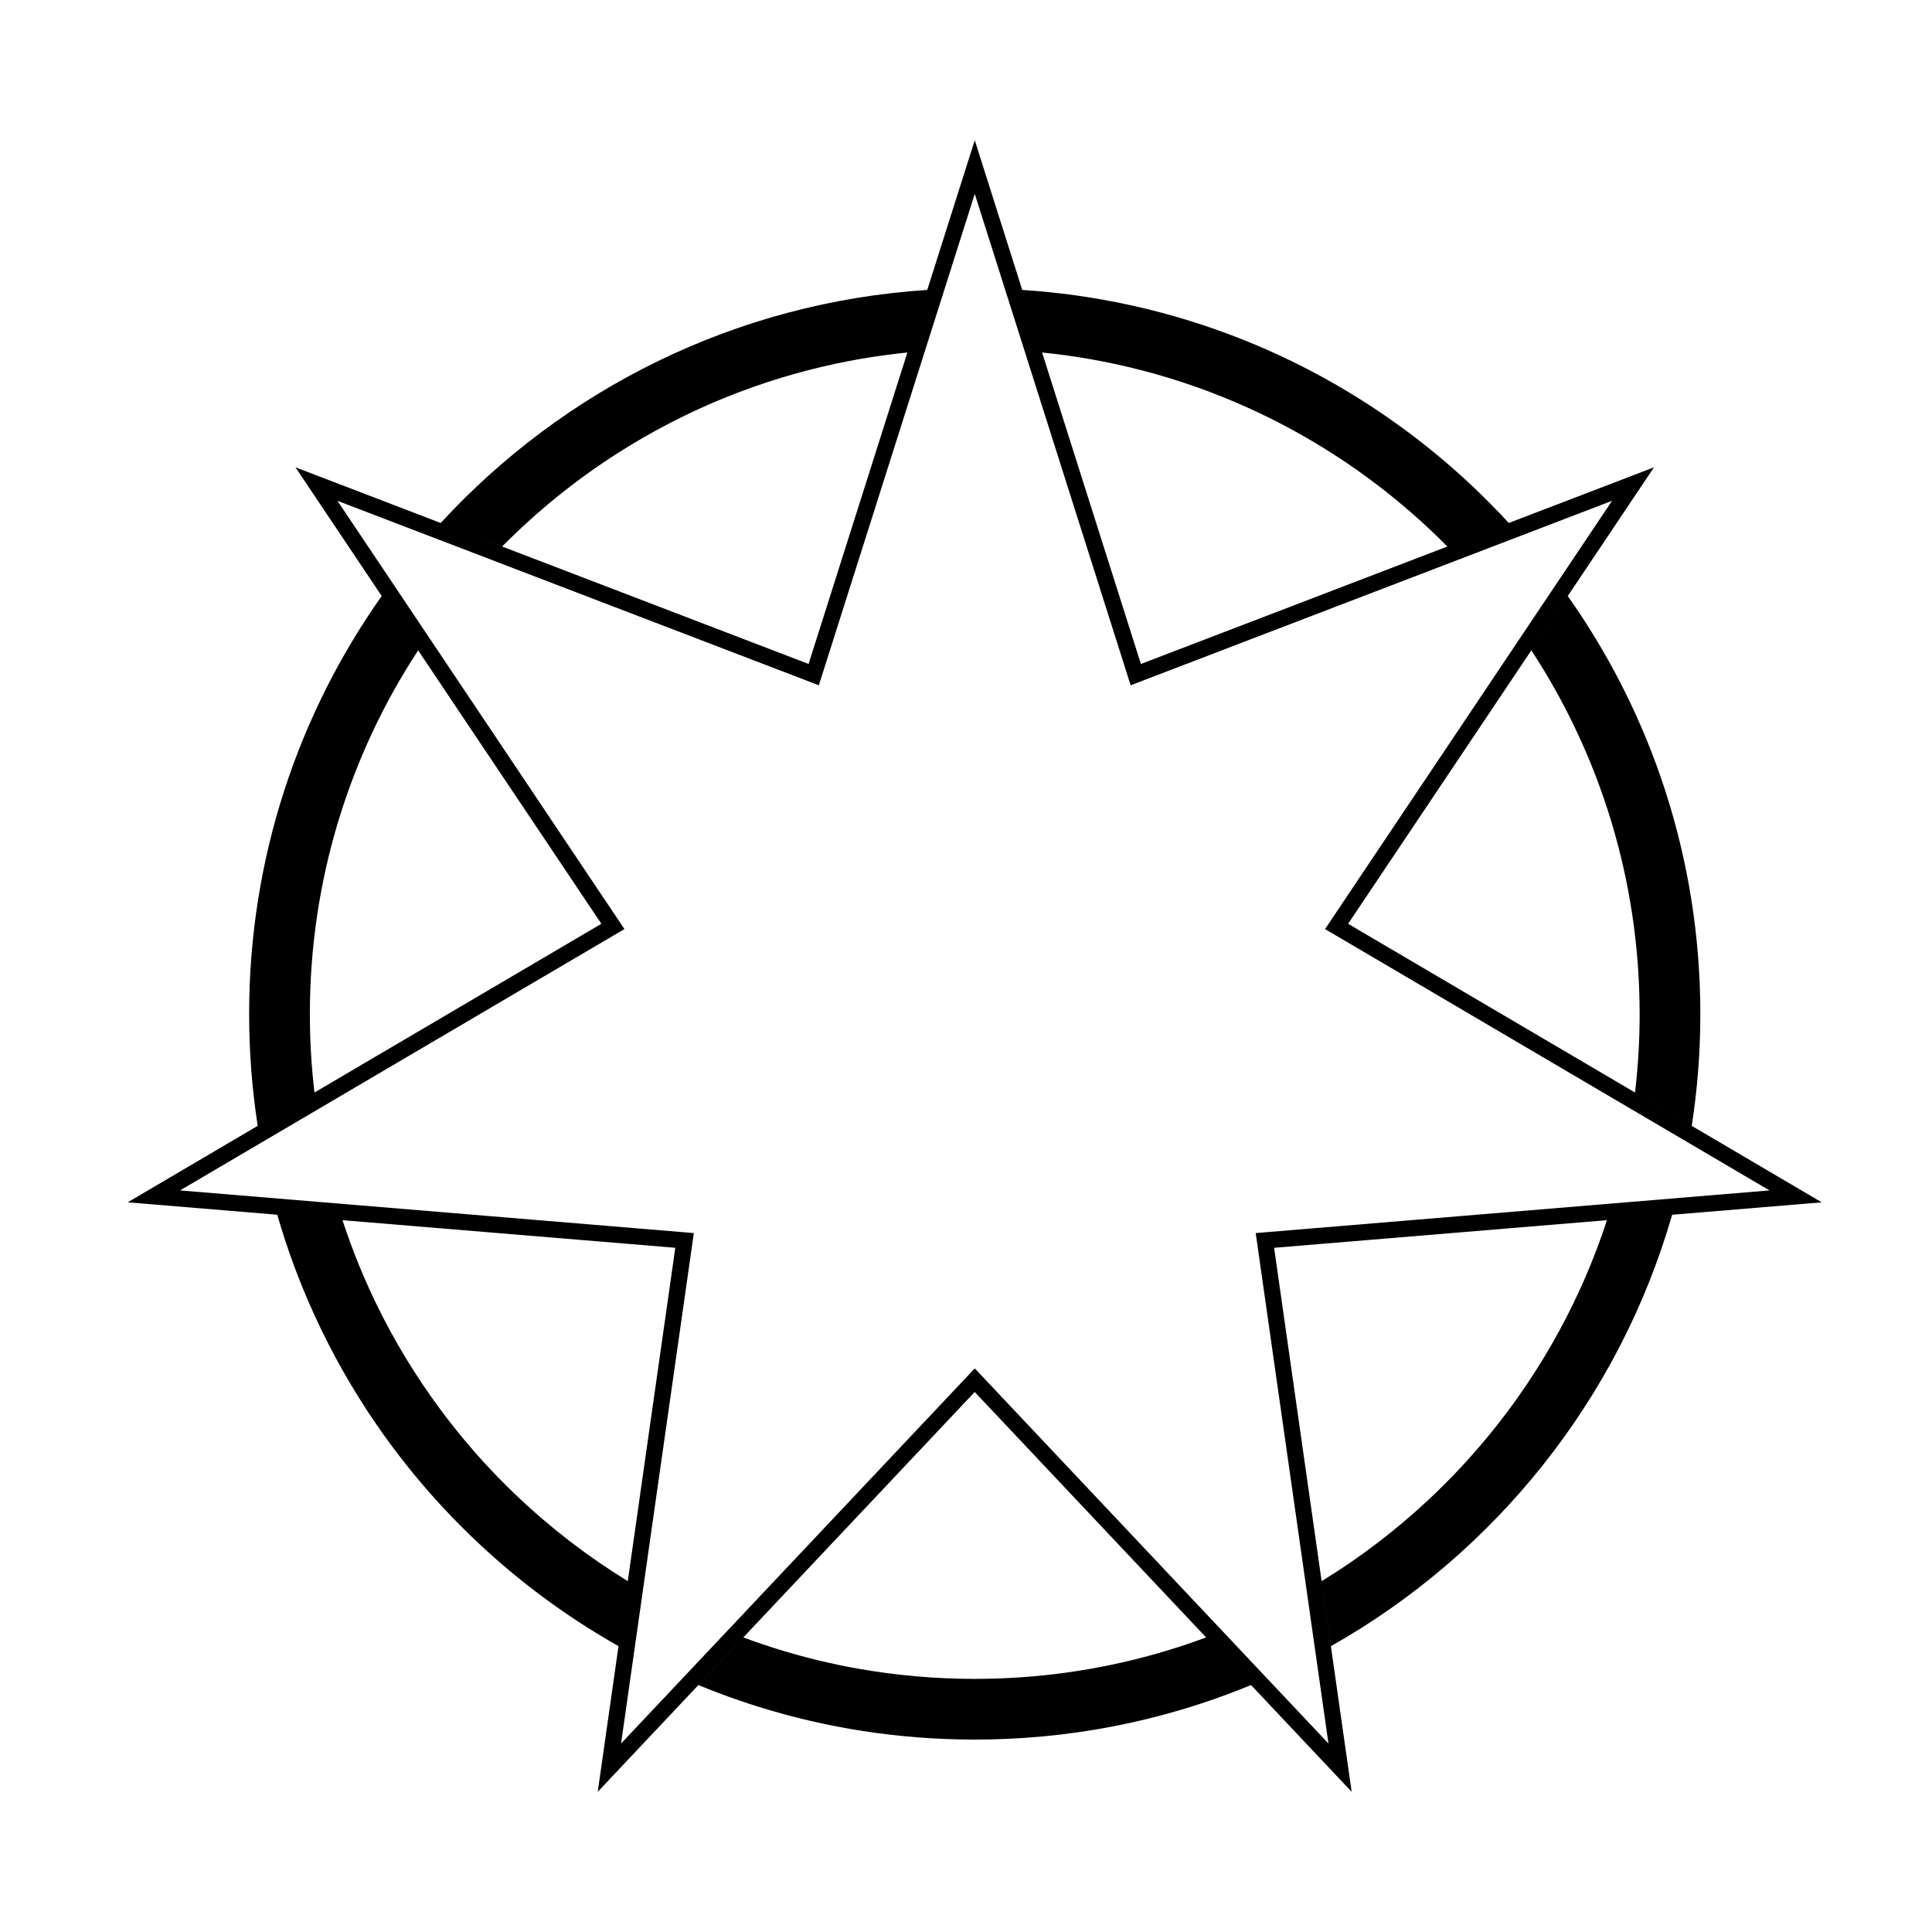 <?xml version="1.0" encoding="UTF-8"?>
<!-- Uploaded to: SVG Repo, www.svgrepo.com, Generator: SVG Repo Mixer Tools -->
<svg fill="#000000" width="800px" height="800px" version="1.1" viewBox="144 144 512 512" xmlns="http://www.w3.org/2000/svg">
 <path d="m389.73 220.84 12.59-39.68 44.031 138.8 81.207-31.121-0.113-0.121c-2.293-2.316-4.652-4.57-7.074-6.754-4.707-4.254-9.652-8.262-14.789-11.988-11.578-8.391-24.172-15.375-37.438-20.727-9.383-3.785-19.094-6.754-28.992-8.863-4.137-0.879-8.297-1.609-12.48-2.191-2.113-0.293-4.231-0.543-6.352-0.762l-0.156-0.016-5.262-16.582 0.059 0.004c2.34 0.156 4.668 0.348 7.004 0.582 4.613 0.469 9.207 1.105 13.777 1.906 10.73 1.887 21.301 4.688 31.551 8.375 8.352 3.004 16.484 6.586 24.336 10.715 8.039 4.231 15.777 9.027 23.141 14.352 6.863 4.957 13.402 10.371 19.559 16.188 3.211 3.039 6.32 6.191 9.324 9.438l0.184 0.199 38.488-14.75-81.062 120.97 125.52 73.816-39.652 3.293c-14.062 48.879-47.008 89.793-90.422 114.33l-2.461-17.223 0.074-0.051c2.641-1.621 5.238-3.309 7.785-5.062 5.012-3.457 9.848-7.168 14.48-11.125 11.199-9.559 21.199-20.508 29.695-32.531 6.352-8.98 11.863-18.555 16.426-28.566 1.82-3.984 3.488-8.047 5.004-12.16 0.75-2.023 1.453-4.066 2.125-6.117l0.02-0.055 1.746-0.148-89.949 7.469 20.547 144.16-26.668-28.289-0.035 0.016c-4.254 1.75-8.574 3.356-12.949 4.797-7.805 2.578-15.789 4.648-23.863 6.199-12.086 2.32-24.387 3.461-36.691 3.441-9.785-0.016-19.578-0.77-29.258-2.258-9.332-1.445-18.566-3.582-27.586-6.391-3.656-1.137-7.281-2.383-10.859-3.742-1.742-0.66-3.469-1.344-5.184-2.051l-0.035-0.016 11.898-12.613 0.02 0.004c3.461 1.281 6.957 2.461 10.496 3.527 6.449 1.941 13.016 3.512 19.645 4.699 10.285 1.836 20.73 2.754 31.176 2.754 8.051 0 16.102-0.543 24.078-1.637 8.062-1.102 16.043-2.769 23.875-4.977 4.508-1.277 8.965-2.738 13.363-4.363l0.016-0.004-61.332-65.047-99.898 105.95 5.496-38.59-0.02-0.016c-3.785-2.144-7.504-4.41-11.133-6.801-7-4.609-13.699-9.676-20.039-15.152-7.277-6.285-14.086-13.113-20.348-20.406-6.215-7.238-11.898-14.934-16.969-23.012-5.945-9.453-11.062-19.426-15.27-29.758-1.668-4.086-3.188-8.23-4.562-12.422-0.703-2.148-1.371-4.32-2.004-6.496l-0.074-0.27-39.645-3.293 34.453-20.262c-1.496-9.664-2.273-19.562-2.273-29.645 0-41.234 13.004-79.449 35.133-110.77l-22.855-34.105 135.98 52.113 26.184-82.539-0.156 0.016c-2.121 0.219-4.234 0.469-6.352 0.762-4.18 0.578-8.344 1.312-12.477 2.191-9.902 2.109-19.613 5.078-28.996 8.863-13.262 5.352-25.859 12.336-37.438 20.727-5.137 3.727-10.082 7.731-14.789 11.988-2.418 2.184-4.773 4.441-7.074 6.754l-0.113 0.121-16.281-6.242c32.492-35.316 78.027-58.461 128.93-61.758zm-28.727 104.77-127.58-48.895 76.059 113.5-117.77 69.258 136.16 11.305-19.281 135.27 93.734-99.41 93.73 99.41-19.281-135.27 136.16-11.305-117.78-69.258 76.059-113.5-127.58 48.895-41.312-130.23zm-126.24 141.75 0.02 0.055c0.672 2.051 1.383 4.09 2.125 6.117 1.516 4.117 3.188 8.176 5.004 12.16 4.562 10.012 10.078 19.59 16.426 28.566 8.496 12.027 18.496 22.977 29.699 32.531 4.629 3.957 9.461 7.668 14.477 11.125 2.555 1.754 5.148 3.441 7.785 5.062l0.074 0.051-0.285 1.965 12.875-90.316-88.203-7.316zm324.71-165.41c22.129 31.324 35.133 69.539 35.133 110.77 0 10.082-0.777 19.984-2.273 29.645l-15.035-8.84c0.809-6.824 1.223-13.766 1.223-20.805 0-35.555-10.555-68.664-28.695-96.367l9.652-14.406zm-304.66 14.406c-18.148 27.703-28.695 60.812-28.695 96.367 0 7.039 0.414 13.98 1.219 20.805l76.035-44.715-48.555-72.457z" fill-rule="evenodd"/>
</svg>